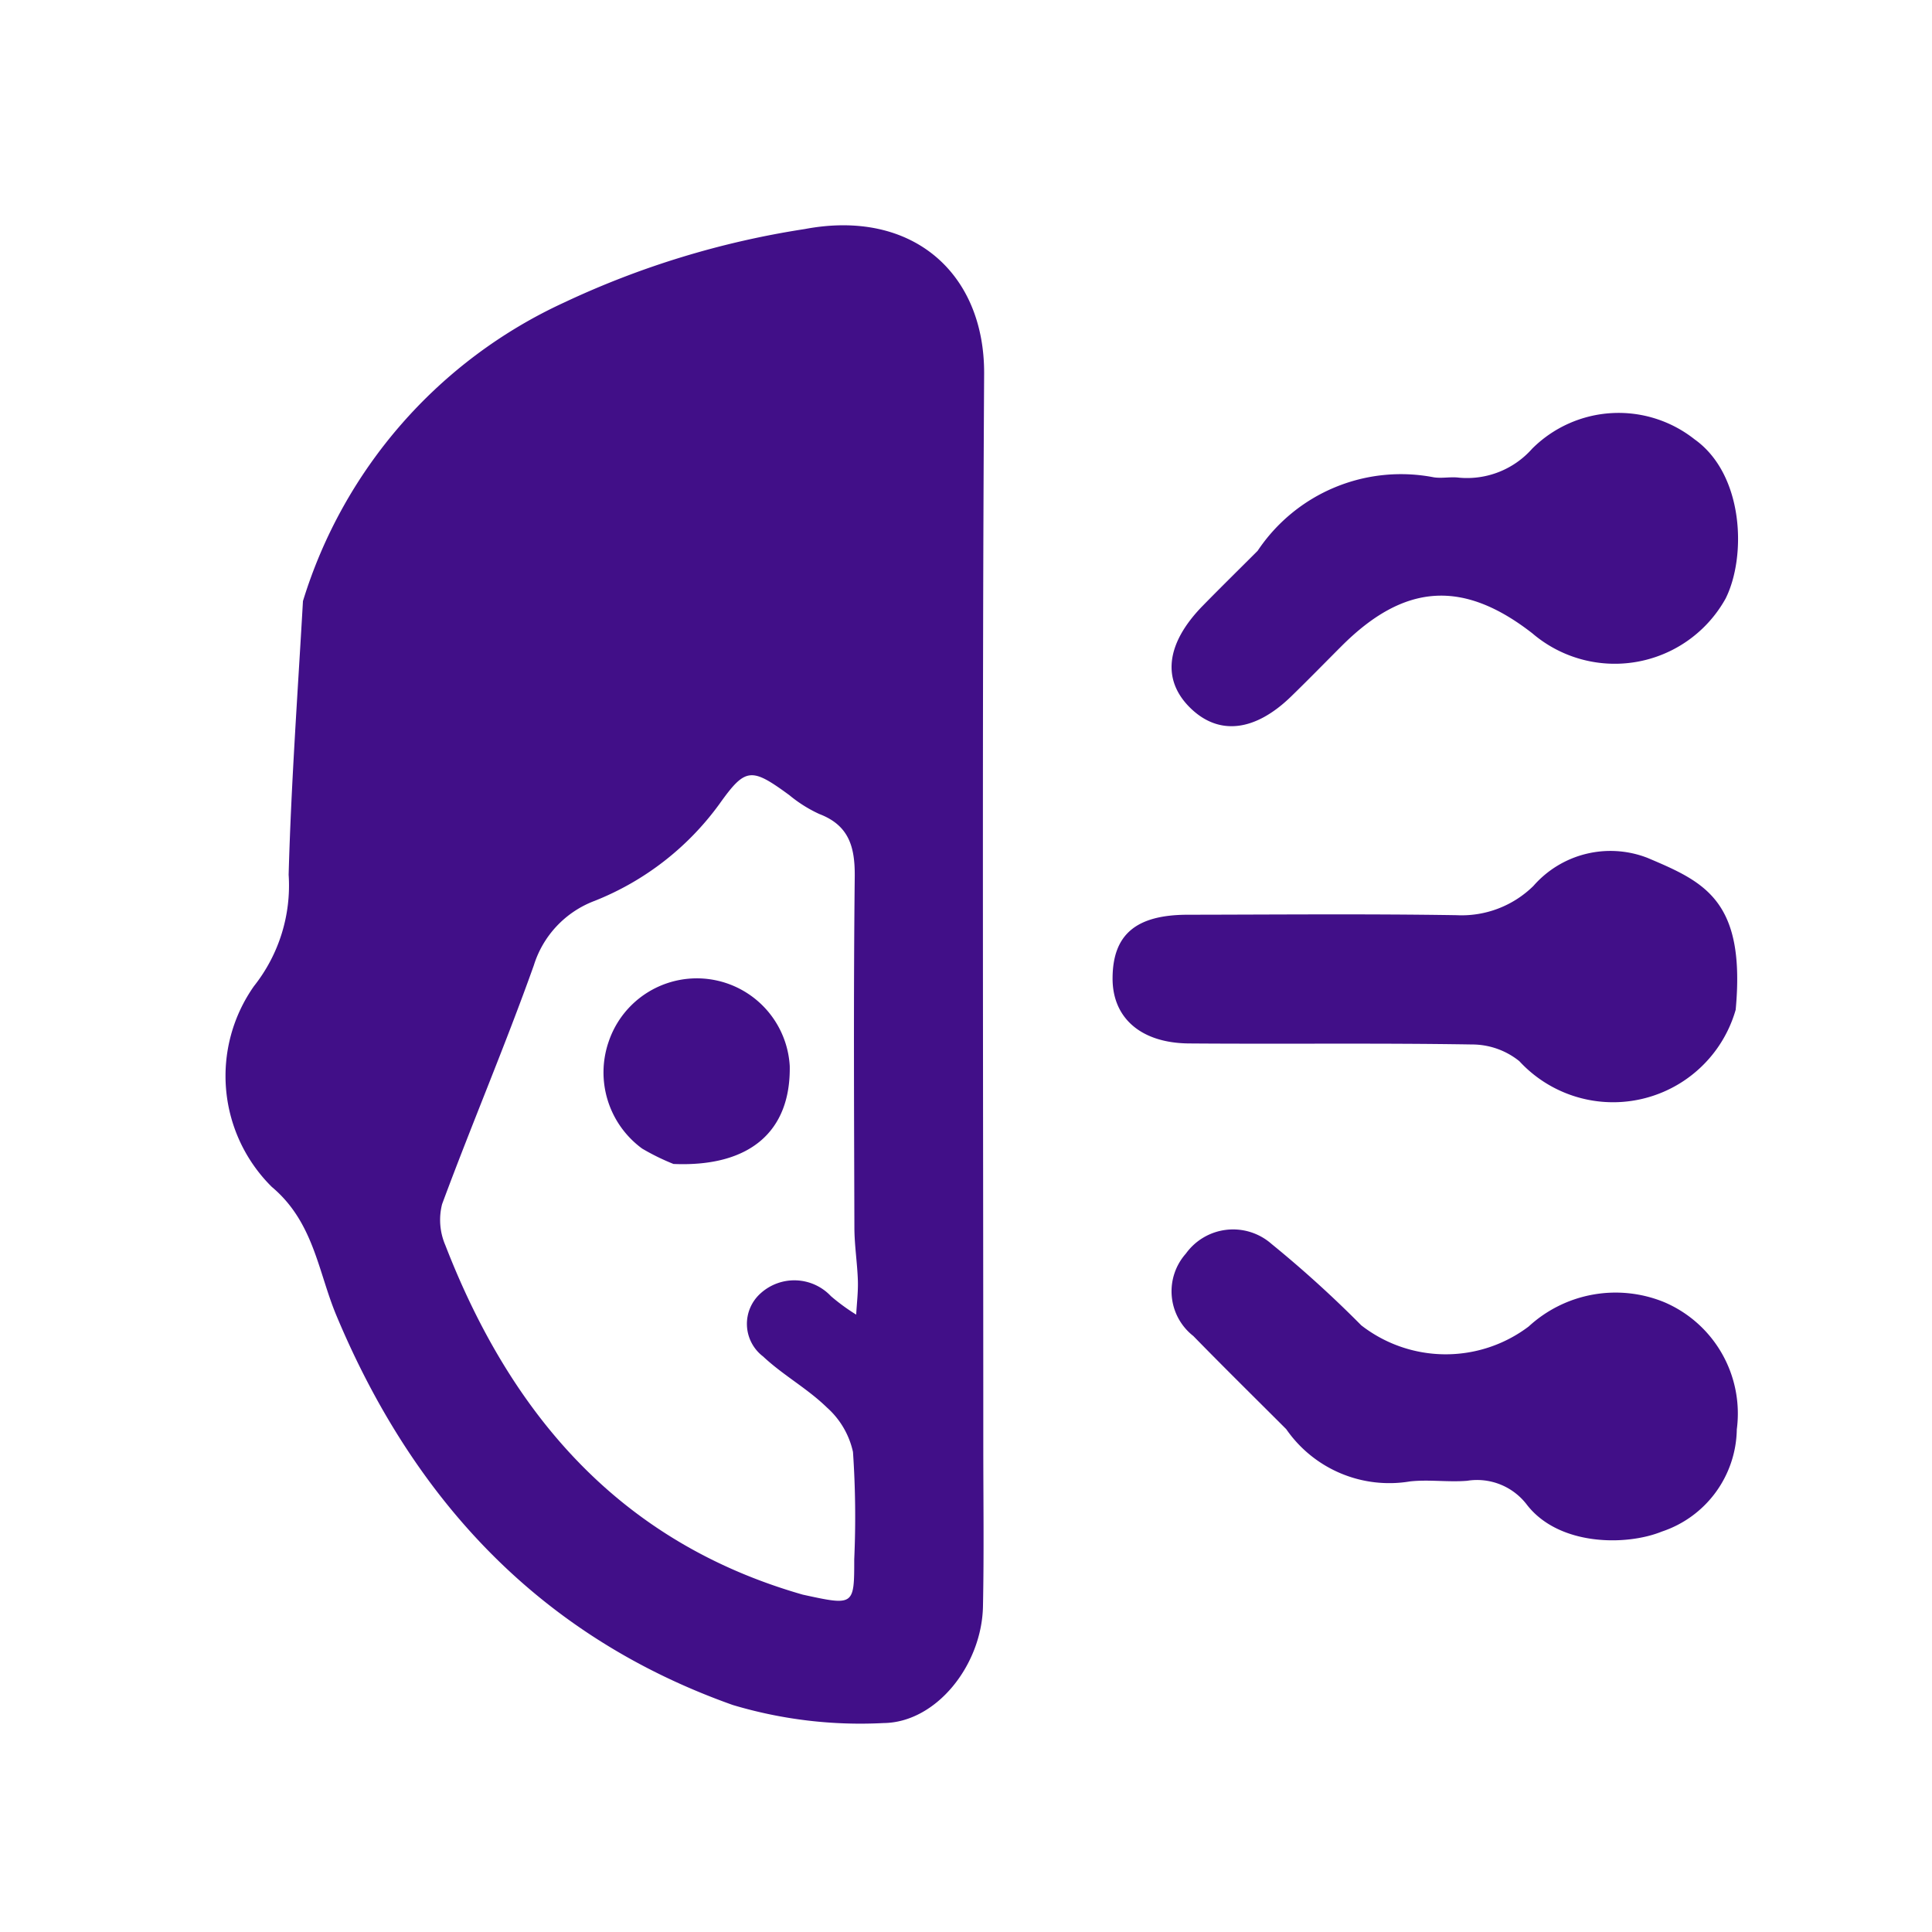 <svg xmlns="http://www.w3.org/2000/svg" width="60" height="60" viewBox="0 0 60 60">
  <g id="machine_learning_dev" transform="translate(-6983 -16698)">
    <g id="Capture_Shape_122" data-name="Capture Shape 122" transform="translate(6466.73 16546.055)">
      <path id="Path_19706" data-name="Path 19706" d="M525.678,170.625c-.165,2.888-.367,5.685-.444,8.484a5.029,5.029,0,0,1-1.075,3.459,4.846,4.846,0,0,0,.552,6.237c1.3,1.091,1.435,2.62,2,3.979,2.414,5.779,6.371,10,12.316,12.111a13.808,13.808,0,0,0,4.679.561c1.644-.015,3.053-1.8,3.091-3.62.034-1.668.01-3.338.01-5.007,0-11.09-.04-22.18.026-33.27.018-3.131-2.226-5.135-5.573-4.5a27.223,27.223,0,0,0-7.466,2.279,15.07,15.07,0,0,0-8.118,9.283M541.2,201.468c-5.652-1.621-9.047-5.556-11.1-10.853a1.982,1.982,0,0,1-.1-1.275c.92-2.483,1.961-4.923,2.849-7.417a3.131,3.131,0,0,1,1.886-2,8.79,8.79,0,0,0,3.875-3.006c.811-1.139.987-1.147,2.171-.28a4.209,4.209,0,0,0,.934.588c.919.351,1.107,1.018,1.1,1.931-.04,3.635-.021,7.27-.011,10.906,0,.55.09,1.1.108,1.652.011.352-.033.7-.052,1.058a6.318,6.318,0,0,1-.784-.573,1.56,1.56,0,0,0-2.181-.092,1.271,1.271,0,0,0,.073,1.964c.613.577,1.376.994,1.977,1.58a2.588,2.588,0,0,1,.815,1.385,29.546,29.546,0,0,1,.039,3.335C542.8,201.816,542.793,201.815,541.2,201.468Z" transform="translate(0 0)" fill="#410f88"/>
      <path id="Path_19707" data-name="Path 19707" d="M590.971,197.952c.316-3.4-.969-3.969-2.739-4.718a3.176,3.176,0,0,0-3.543.872,3.178,3.178,0,0,1-2.386.908c-2.78-.044-5.561-.018-8.342-.014-1.614,0-2.335.614-2.341,1.969-.007,1.23.873,2.016,2.371,2.028,2.929.023,5.858-.016,8.786.032a2.345,2.345,0,0,1,1.475.518A3.96,3.96,0,0,0,590.971,197.952Z" transform="translate(-20.798 -14.647)" fill="#410f88"/>
      <path id="Path_19708" data-name="Path 19708" d="M578.4,219.87a3.892,3.892,0,0,0,3.841,1.622c.586-.065,1.189.029,1.778-.02a1.942,1.942,0,0,1,1.854.744c.99,1.28,3.082,1.284,4.192.833a3.4,3.4,0,0,0,2.327-3.174,3.76,3.76,0,0,0-2.247-3.947,3.985,3.985,0,0,0-4.216.752,4.273,4.273,0,0,1-5.2-.036,35.047,35.047,0,0,0-2.787-2.528,1.807,1.807,0,0,0-2.659.3,1.763,1.763,0,0,0,.231,2.56C576.451,217.936,577.4,218.87,578.4,219.87Z" transform="translate(-22.184 -23.54)" fill="#410f88"/>
      <path id="Path_19709" data-name="Path 19709" d="M577.509,173.447c-.606.606-1.161,1.151-1.705,1.707-1.15,1.176-1.278,2.316-.368,3.19.878.843,1.993.714,3.111-.372.532-.516,1.049-1.047,1.573-1.571,1.95-1.948,3.768-2.068,5.921-.391a3.938,3.938,0,0,0,6-1.078c.653-1.3.576-3.856-.965-4.949a3.8,3.8,0,0,0-5.041.292,2.7,2.7,0,0,1-2.275.9c-.255-.033-.523.028-.777-.01A5.352,5.352,0,0,0,577.509,173.447Z" transform="translate(-22.182 -4.396)" fill="#410f88"/>
      <path id="Path_19710" data-name="Path 19710" d="M546.044,205.747c2.369.1,3.647-1.007,3.61-3.045a2.89,2.89,0,0,0-5.617-.772,2.93,2.93,0,0,0,1.033,3.339A7.034,7.034,0,0,0,546.044,205.747Z" transform="translate(-8.858 -17.654)" fill="#410f88"/>
    </g>
    <circle id="Ellipse_591" data-name="Ellipse 591" cx="30" cy="30" r="30" transform="translate(6983 16698)" fill="none"/>
  </g>
</svg>
